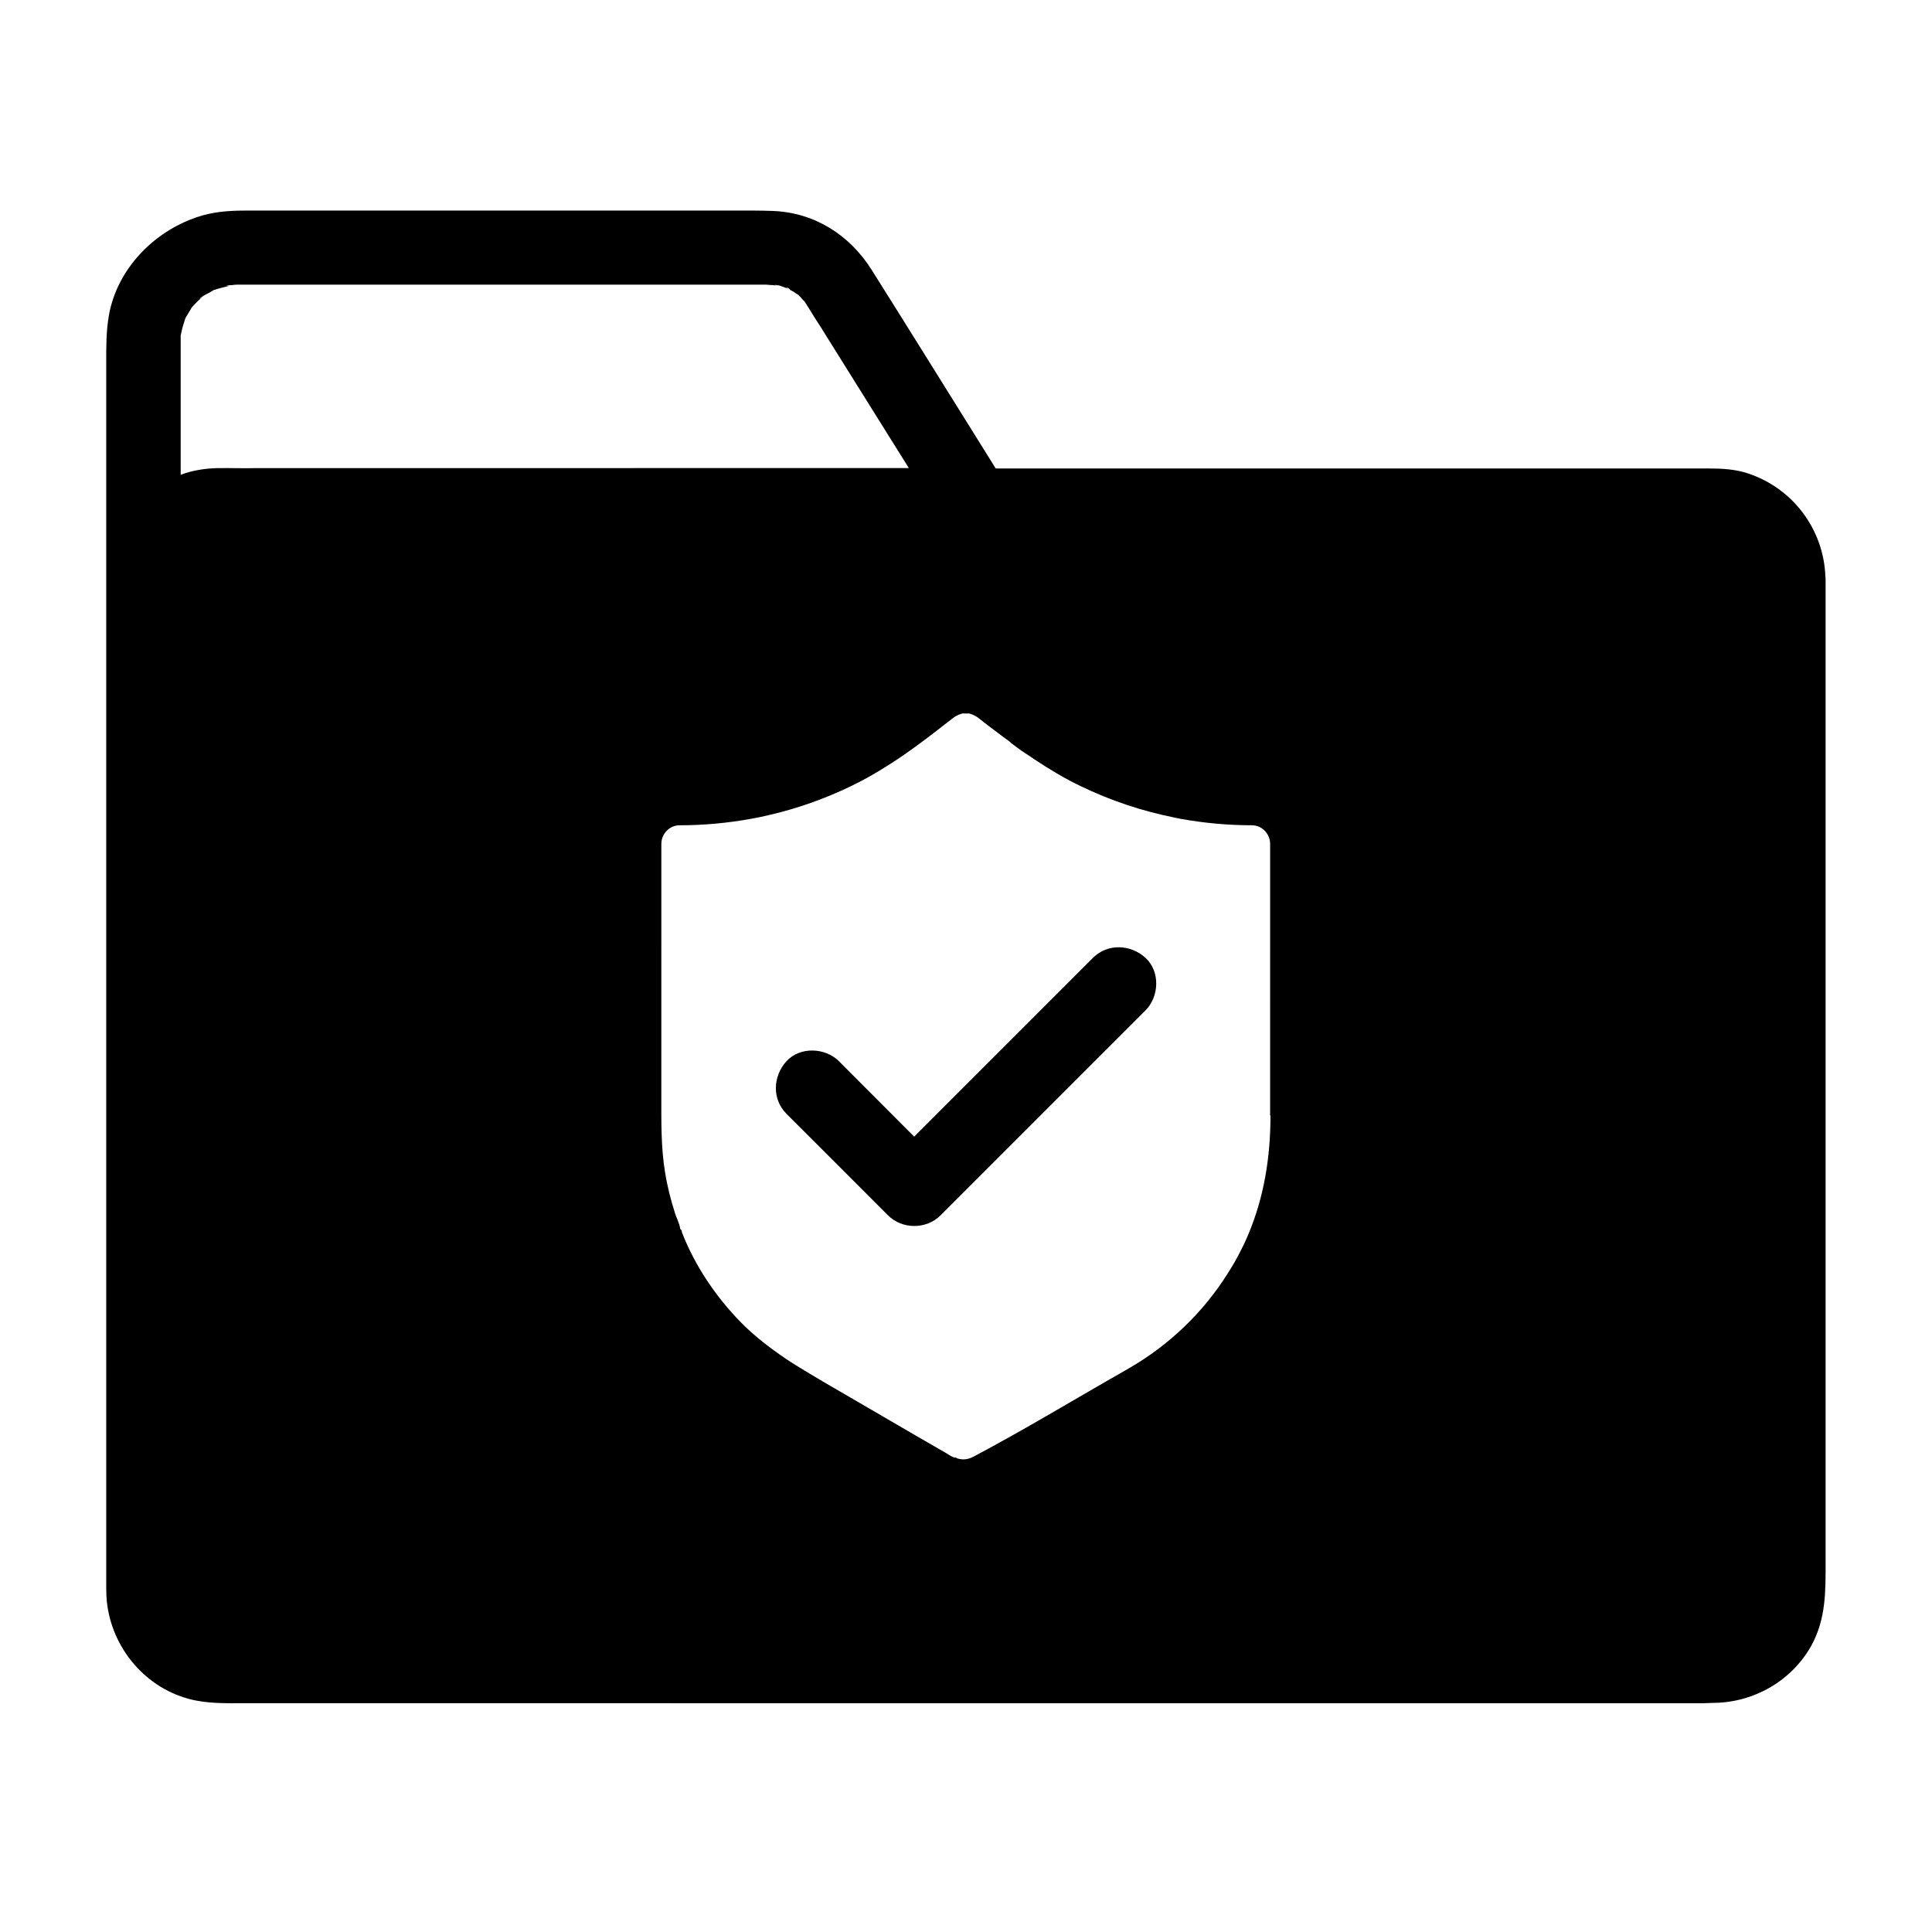 <?xml version="1.0" encoding="UTF-8"?>
<!-- Uploaded to: SVG Repo, www.svgrepo.com, Generator: SVG Repo Mixer Tools -->
<svg fill="#000000" width="800px" height="800px" version="1.1" viewBox="144 144 512 512" xmlns="http://www.w3.org/2000/svg">
 <g>
  <path d="m627.8 557.59v-259.92c0-0.297 0-0.59-0.051-0.836-0.441-12.547-8.609-23.469-20.613-27.406-3.297-1.082-6.742-1.277-10.184-1.277l-189.08-0.004c-0.051-0.098-0.098-0.195-0.148-0.246-10.922-17.465-21.797-35.031-32.766-52.449-5.805-9.199-15.152-15.152-26.176-15.547-1.574-0.051-3.102-0.098-4.676-0.098h-135.3c-4.281 0-8.609 0.344-12.695 1.77-11.465 3.887-21.008 13.727-23.223 25.828-0.789 4.43-0.738 8.66-0.738 13.086v322.11c0 1.477 0 2.902 0.051 4.379 0.688 12.645 9.543 23.961 21.895 27.258 4.773 1.277 9.742 1.133 14.562 1.133l386.67 0.004c0.934 0 1.918-0.098 2.856-0.098 10.578-0.098 20.566-5.805 25.781-15.055 4.031-7.281 3.836-14.762 3.836-22.633zm-425.98-289.54c-3.445 0.051-6.988 0.641-9.938 1.77v-37c0.051-0.098 0.098-0.344 0.195-0.789 0.098-0.543 0.246-1.082 0.395-1.625 0.195-0.641 0.395-1.23 0.59-1.871 0.051-0.098 0.051-0.195 0.098-0.297 0.492-0.836 1.277-2.066 1.379-2.262 0.051-0.051 0.098-0.195 0.195-0.344-0.051 0.051-0.051 0 0.051-0.148 0 0.051-0.051 0.098-0.051 0.098 0.051-0.051 0.195-0.195 0.395-0.441 0.297-0.344 0.59-0.641 0.887-0.934 0.297-0.297 0.59-0.59 0.934-0.887 0.148-0.148 0.297-0.297 0.492-0.441 0.789-0.688 0.641-0.543-0.492 0.344 0.098-0.492 2.262-1.523 2.707-1.77 0.098-0.051 0.641-0.395 1.082-0.641h0.098c1.328-0.441 2.656-0.738 3.984-1.082h-0.148c-1.871 0.051 0.59-0.246 0.59-0.148 0.492-0.051 0.984-0.148 1.477-0.148h140.27c0.395 0 0.789 0.098 1.18 0.098 1.082 0 0.395 0.098 1.477 0.098h0.441c-0.395-0.051-0.887-0.051-0.934-0.051 0.246-0.098 0.688-0.051 1.133 0.051h0.148c0.789 0.246 1.723 0.641 2.262 0.836h0.098c-0.297-0.195-0.441-0.297-0.441-0.344 0-0.148 1.031 0.543 0.984 0.59v0.098c0.492 0.246 0.984 0.492 1.426 0.836 0.195 0.148 0.543 0.344 0.789 0.492 0.395 0.395 0.887 0.934 1.031 1.133 0.051 0.051 0.246 0.297 0.492 0.543-0.246-0.344-0.344-0.492 0.148 0.098 0.641 0.738 0.246 0.344-0.148-0.098 0.246 0.344 0.59 0.836 0.641 0.887 0 0.051 0.051 0.098 0.051 0.098 0.246 0.344 0.441 0.738 0.688 1.082 0.934 1.523 1.871 3.051 2.856 4.527 3.148 5.066 6.348 10.137 9.496 15.203 4.676 7.477 9.348 14.957 14.023 22.434l-172.89 0.008c-3.394 0.098-6.793-0.047-10.137 0zm278.87 171.56c0 11.02-1.672 21.648-6.004 31.832-0.789 1.871-1.672 3.641-2.609 5.41-0.492 0.887-0.934 1.77-1.477 2.609-0.395 0.688-0.836 1.379-1.277 2.066-6.496 10.332-15.5 18.941-26.074 25.043-0.395 0.246-0.789 0.441-1.18 0.688-13.332 7.578-26.52 15.598-40.098 22.781-0.492 0.246-0.934 0.441-1.379 0.543-0.148 0.051-0.297 0.051-0.441 0.098-0.836 0.148-1.574 0.051-2.363-0.148-0.148-0.051-0.344-0.246-0.492-0.246-0.789 0-1.574-0.59-2.363-1.082-2.953-1.723-5.902-3.394-8.855-5.117-8.02-4.676-15.988-9.297-24.008-13.973-2.41-1.426-4.82-2.856-7.184-4.328-0.934-0.59-1.871-1.18-2.805-1.82-4.133-2.805-8.117-5.856-11.711-9.496-6.691-6.84-12.203-15.008-15.645-23.863 0-0.344-0.246-0.887-0.395-0.887h-0.098v-0.195c0-0.344-0.195-0.789-0.297-1.277v0.098c-0.246-0.738-0.543-1.574-0.789-2.066-0.195-0.492-0.395-1.23-0.59-1.871-0.051-0.098-0.098-0.246-0.098-0.344-0.098-0.344-0.246-0.738-0.344-1.082-0.246-0.934-0.492-1.82-0.738-2.754-0.441-1.82-0.836-3.691-1.133-5.559-1.082-6.594-0.984-13.137-0.984-19.828l0.004-67.211c0-2.656 2.164-4.922 4.82-4.922 6.394 0 12.742-0.59 18.992-1.723 1.723-0.297 3.445-0.688 5.117-1.082 7.379-1.723 14.516-4.281 21.352-7.578 3.691-1.77 7.231-3.836 10.578-6.004 0.688-0.441 1.426-0.934 2.117-1.379 1.379-0.934 2.754-1.918 4.133-2.902 3.394-2.461 6.742-5.066 10.086-7.676 0.492-0.395 0.984-0.688 1.477-0.887 0.148-0.098 0.344-0.148 0.492-0.195 0.051 0 0.098-0.051 0.148-0.051 0.148-0.051 0.344-0.098 0.492-0.148 0.051 0 0.148-0.051 0.246-0.051v0.051h0.051 0.148 1.082 0.148 0.051c0.195 0 0.441 0.098 0.641 0.195 0.148 0.051 0.344 0.098 0.492 0.195 0.395 0.195 0.836 0.395 1.23 0.688 0.098 0.051 0.148 0.098 0.246 0.195 1.328 1.031 2.656 2.117 4.035 3.102 0.688 0.492 1.328 1.031 2.016 1.523 0.688 0.492 1.328 0.984 2.016 1.477 0.297 0.297 0.59 0.543 0.934 0.789 0.492 0.395 1.031 0.789 1.523 1.133 0.195 0.148 0.395 0.246 0.543 0.395 0 0 0.051 0 0.051 0.051 0.641 0.395 1.23 0.836 1.871 1.23 0.543 0.395 1.133 0.738 1.672 1.133 3.938 2.609 7.969 5.066 12.301 7.133 7.922 3.836 16.336 6.641 24.992 8.363 0.492 0.098 0.934 0.195 1.426 0.297 6.25 1.133 12.645 1.723 18.992 1.723 2.656 0 4.82 2.262 4.82 4.922l-0.004 71.984zm-127.97-218.99c0.051 0.051 0.098 0.098 0.148 0.148 0.148 0.051 0.246 0.195 0.297 0.195-0.148-0.098-0.297-0.148-0.395-0.246-0.004-0.098-0.004-0.098-0.051-0.098z"/>
  <path d="m447.57 411.76-54.316 54.316c-3.789 3.789-10.184 3.738-13.922 0-8.953-8.953-17.91-17.957-26.914-26.914-3.887-3.887-3.59-9.988 0-13.922 3.59-3.938 10.281-3.641 13.922 0 6.641 6.641 13.285 13.332 19.926 19.977 15.793-15.793 31.586-31.586 47.379-47.379 3.887-3.887 9.988-3.59 13.922 0 3.941 3.59 3.644 10.281 0.004 13.922z"/>
 </g>
</svg>